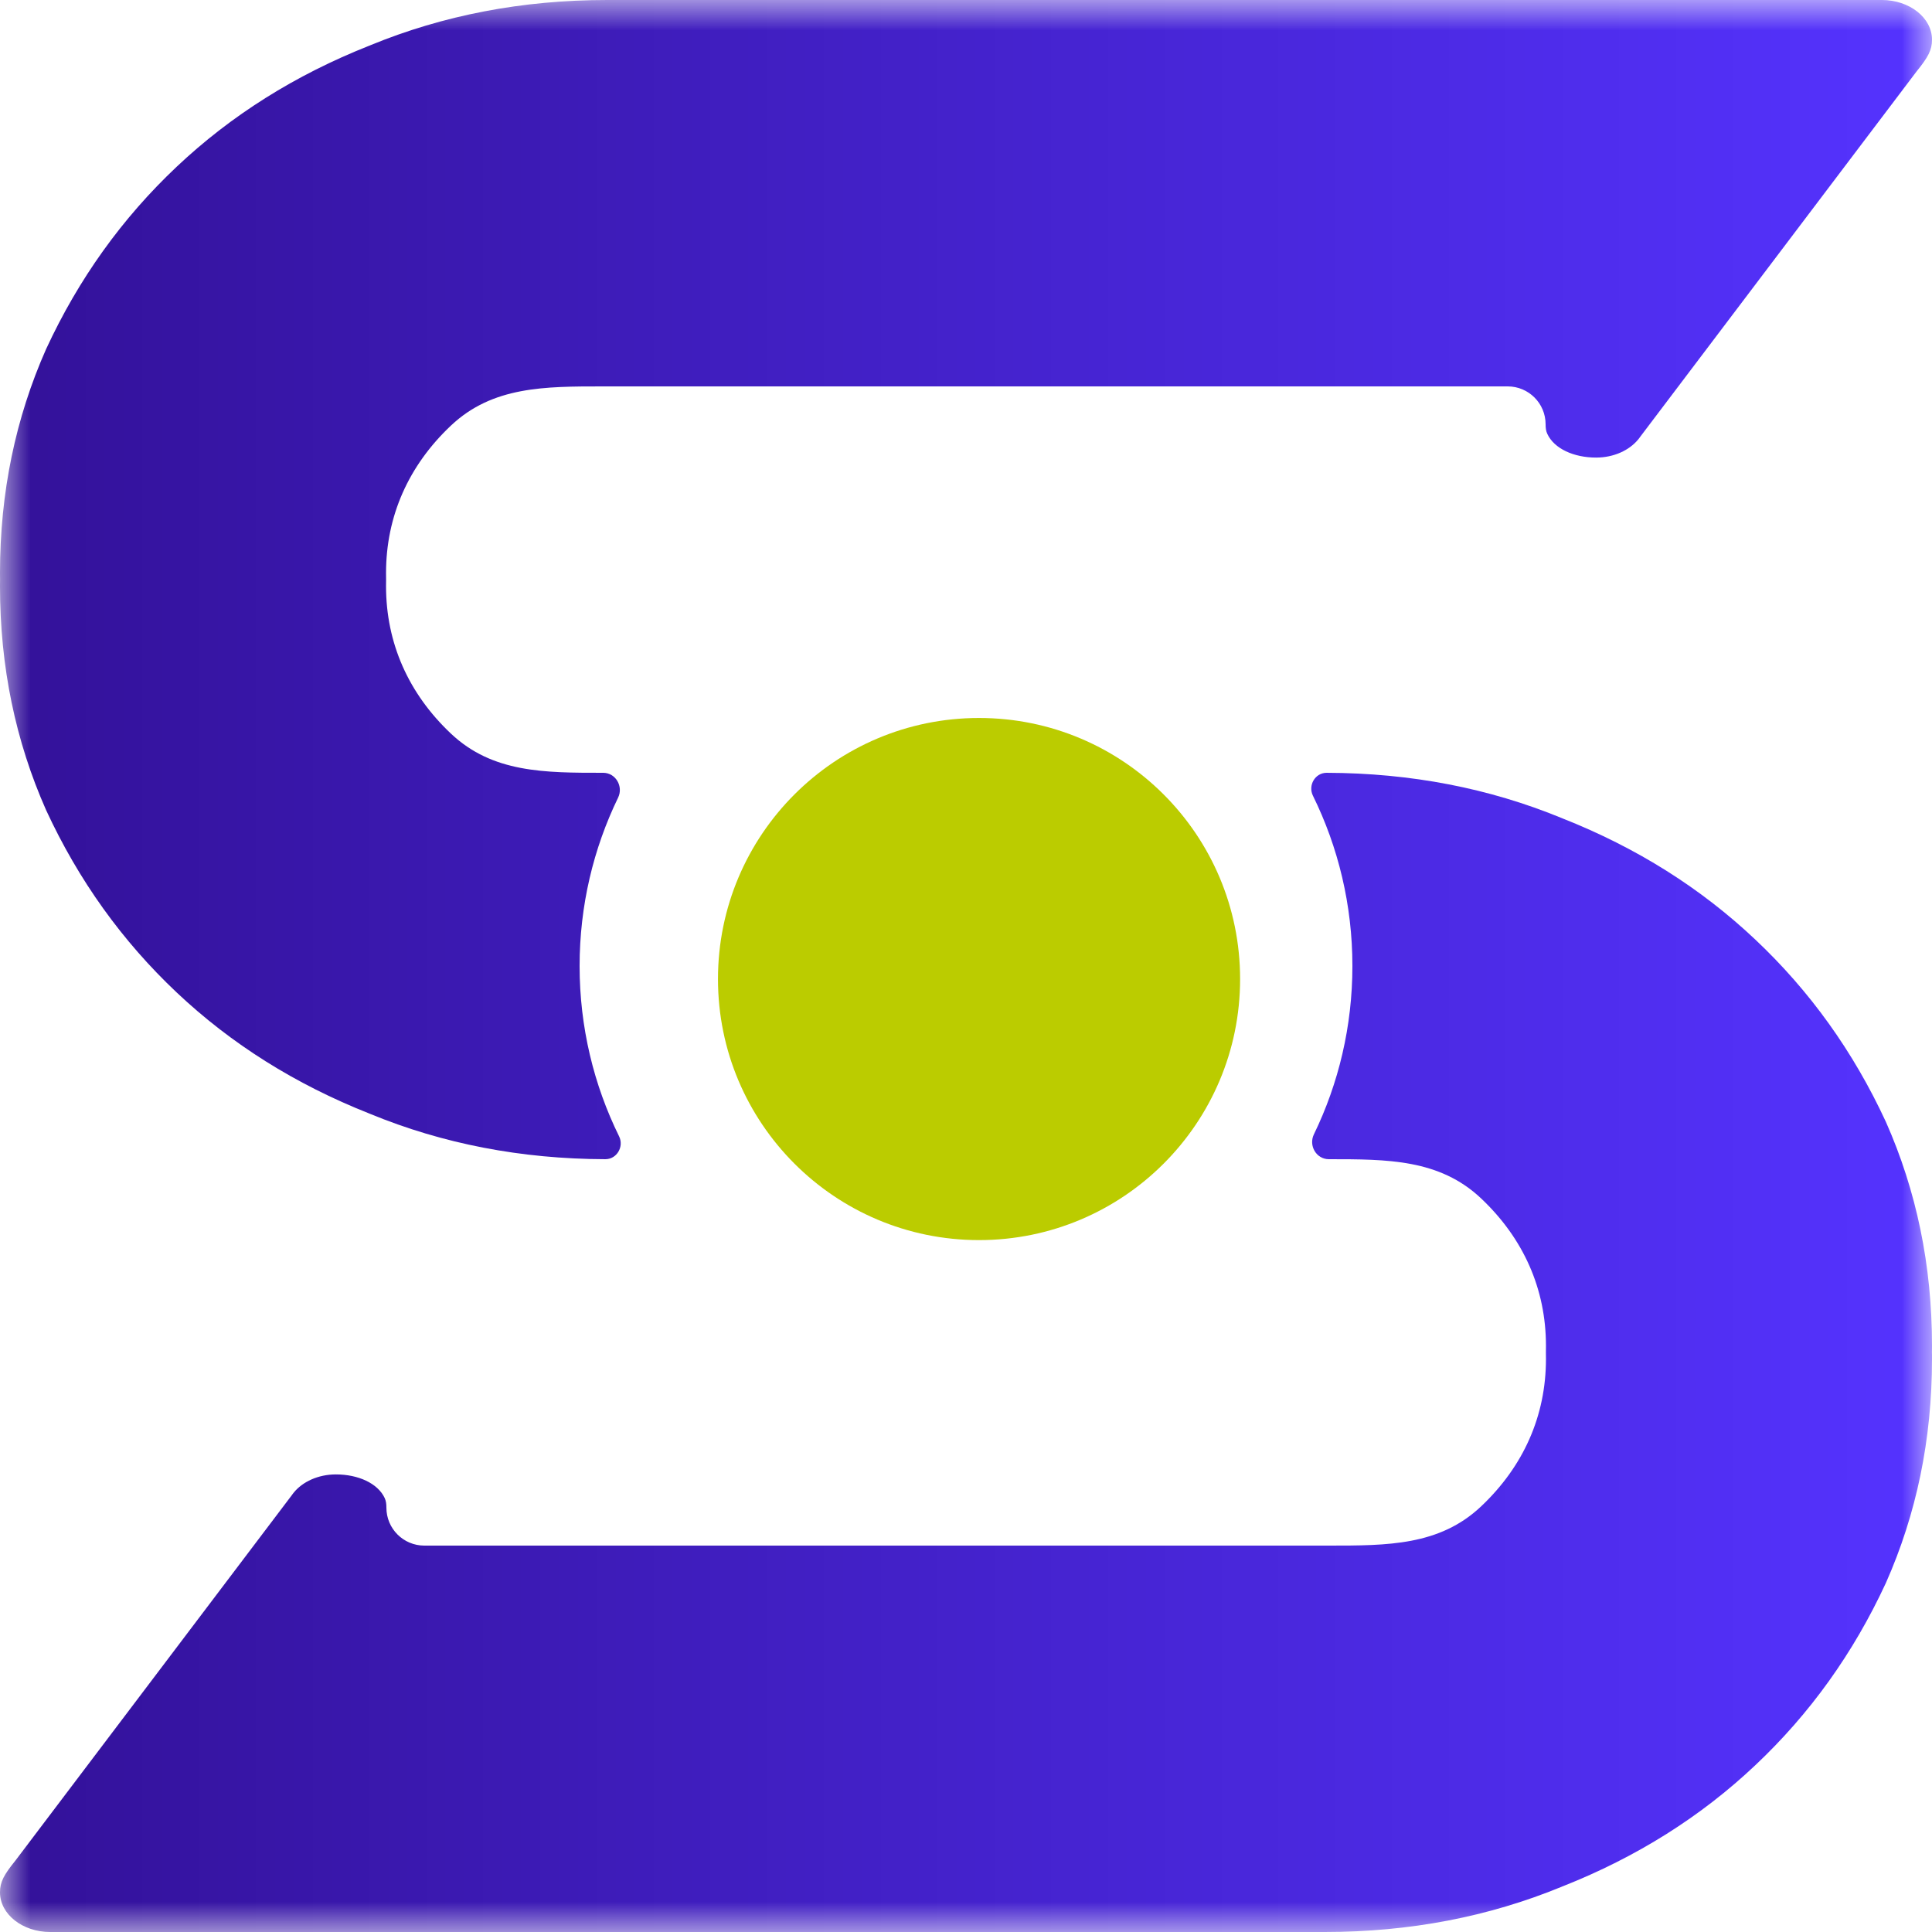 <svg width="32" height="32" viewBox="0 0 32 32" fill="none" xmlns="http://www.w3.org/2000/svg">
<mask id="mask0_4017_3087" style="mask-type:alpha" maskUnits="userSpaceOnUse" x="0" y="0" width="32" height="32">
<rect width="32" height="32" fill="url(#paint0_linear_4017_3087)"/>
</mask>
<g mask="url(#mask0_4017_3087)">
<path d="M10.059 0C8.646 0 7.343 0.253 6.135 0.749L6.127 0.753L6.118 0.756C4.887 1.243 3.827 1.912 2.927 2.761C2.024 3.613 1.303 4.616 0.764 5.781C0.258 6.922 0 8.155 0 9.491C0 9.527 0 9.564 0.001 9.6L0 9.709C0 11.045 0.258 12.278 0.764 13.419C1.303 14.584 2.024 15.587 2.927 16.439C3.827 17.288 4.887 17.957 6.118 18.444L6.135 18.451C7.334 18.944 8.627 19.196 10.027 19.2C10.217 19.2 10.338 18.992 10.254 18.821C9.835 17.97 9.6 17.012 9.6 16C9.6 15 9.829 14.054 10.238 13.211C10.328 13.025 10.197 12.8 9.991 12.8C9.021 12.8 8.158 12.801 7.47 12.152C6.766 11.488 6.394 10.65 6.394 9.709C6.394 9.673 6.394 9.636 6.395 9.6C6.394 9.564 6.394 9.527 6.394 9.491C6.394 8.55 6.766 7.712 7.47 7.048C8.158 6.399 9.021 6.4 9.99 6.4L24.972 6.4C25.319 6.4 25.6 6.681 25.6 7.028C25.6 7.083 25.605 7.139 25.629 7.188C25.744 7.433 26.069 7.579 26.436 7.579C26.73 7.579 26.988 7.458 27.136 7.276L27.151 7.257L27.163 7.24L31.744 1.184C31.936 0.947 32 0.829 32 0.657C32 0.294 31.628 0 31.169 0C31.165 0 31.162 1.6937e-05 31.158 5.04991e-05C31.105 0.001 31.051 0.001 30.997 0C30.99 5.42623e-05 30.983 0 30.977 0L10.059 0Z" fill="url(#paint1_linear_4017_3087)"/>
<path d="M22.009 19.2C21.802 19.2 21.672 18.975 21.762 18.789C22.171 17.946 22.4 17 22.4 16C22.4 14.988 22.165 14.03 21.746 13.179C21.662 13.008 21.782 12.8 21.973 12.8C23.373 12.804 24.666 13.056 25.865 13.549L25.882 13.556C27.113 14.043 28.173 14.712 29.073 15.562C29.976 16.413 30.697 17.416 31.236 18.581C31.742 19.722 32 20.955 32 22.291L31.999 22.4C32 22.415 32 22.43 32 22.445C32 22.466 32 22.488 32 22.509C32 23.846 31.742 25.078 31.236 26.219C30.697 27.384 29.976 28.387 29.073 29.238C28.173 30.088 27.113 30.757 25.882 31.244L25.873 31.247L25.865 31.251C24.657 31.747 23.354 32 21.941 32L1.023 32C1.017 32 1.01 32 1.003 32C0.949 31.999 0.895 31.999 0.842 32C0.838 32 0.835 32 0.831 32C0.372 32 7.88639e-07 31.706 8.20365e-07 31.343C8.35408e-07 31.171 0.064 31.053 0.256 30.816L4.837 24.76L4.849 24.743L4.864 24.724C5.011 24.542 5.27 24.421 5.564 24.421C5.932 24.421 6.256 24.567 6.371 24.811C6.395 24.861 6.4 24.917 6.4 24.972C6.4 25.319 6.681 25.6 7.028 25.6L22.01 25.6C22.979 25.6 23.842 25.601 24.53 24.952C25.234 24.288 25.606 23.45 25.606 22.509C25.606 22.473 25.606 22.436 25.605 22.4C25.606 22.364 25.606 22.327 25.606 22.291C25.606 21.35 25.234 20.512 24.53 19.848C23.842 19.199 22.979 19.2 22.009 19.2Z" fill="url(#paint2_linear_4017_3087)"/>
<circle cx="16.216" cy="16.216" r="4.324" fill="#BBCC00"/>
</g>
<defs>
<linearGradient id="paint0_linear_4017_3087" x1="2.38419e-07" y1="16" x2="32" y2="16" gradientUnits="userSpaceOnUse">
<stop stop-color="#00AADD"/>
<stop offset="1" stop-color="#DDEE00"/>
</linearGradient>
<linearGradient id="paint1_linear_4017_3087" x1="2.38419e-07" y1="16" x2="32" y2="16" gradientUnits="userSpaceOnUse">
<stop stop-color="#331199"/>
<stop offset="1" stop-color="#5533FF"/>
</linearGradient>
<linearGradient id="paint2_linear_4017_3087" x1="2.38419e-07" y1="16" x2="32" y2="16" gradientUnits="userSpaceOnUse">
<stop stop-color="#331199"/>
<stop offset="1" stop-color="#5533FF"/>
</linearGradient>
</defs>
</svg>
